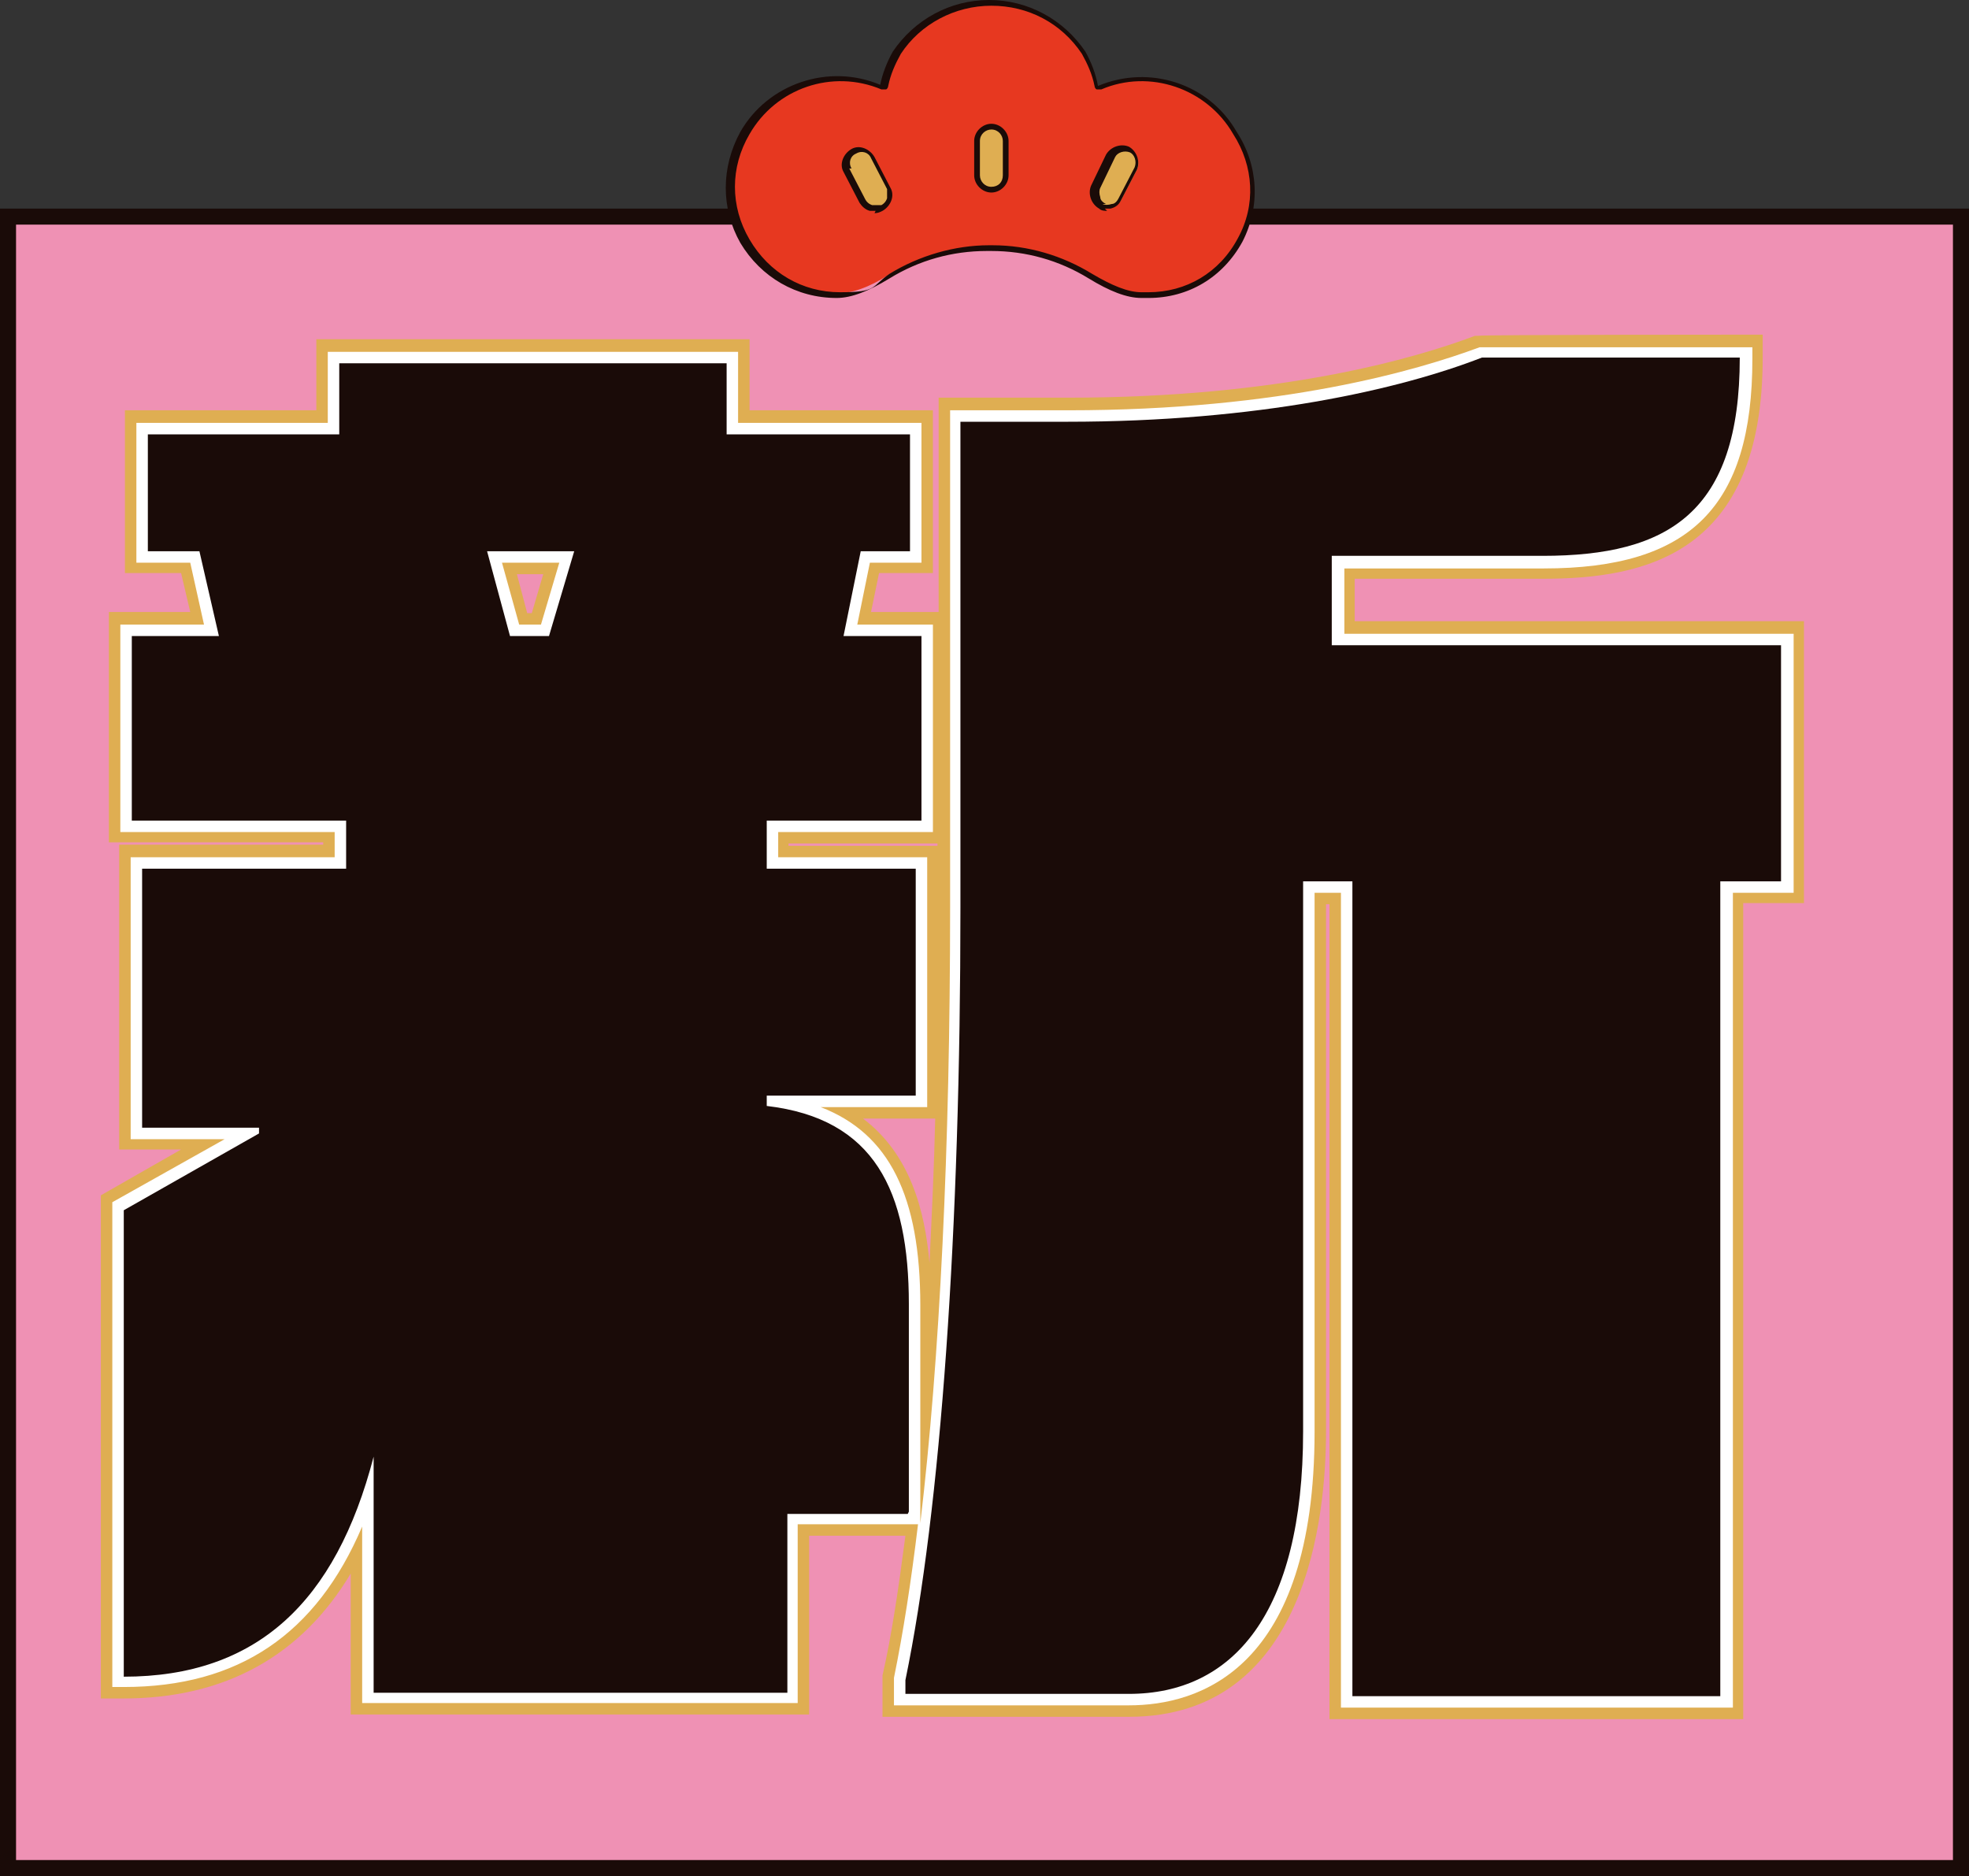 <?xml version="1.0" encoding="UTF-8"?>
<svg id="_レイヤー_1" data-name="レイヤー_1" xmlns="http://www.w3.org/2000/svg" version="1.1" viewBox="0 0 171.8 163.7">
  <rect x="0" y="0" width="171.8" height="163.7" fill="#333333" stroke="none"/>
  <!-- Generator: Adobe Illustrator 29.8.2, SVG Export Plug-In . SVG Version: 2.1.1 Build 3)  -->
  <defs>
    <style>
      .st0 {
        fill: #fff;
      }

      .st1 {
        fill: #1a0b08;
      }

      .st2 {
        fill: #e73820;
      }

      .st3 {
        fill: #ef91b4;
      }

      .st4 {
        fill: #dfae52;
      }
    </style>
  </defs>
  <g>
    <rect class="st3" x=".7" y="18.9" width="170.4" height="144.2"/>
    <path class="st1" d="M171.8,163.7H0V18.2h171.8v145.6ZM1.4,162.3h169V19.6H1.4v142.8Z"/>
  </g>
  <g>
    <path class="st4" d="M79.2,132.1h-10.5v15.6h-36.1v-20.6c-3.3,12.7-10.2,19.2-21.8,19.2v-40.7l11.8-6.7v-.5h-10.2v-22.6h17.8v-4.2H11.5v-16.1h7.6l-1.7-7.4h-4.5v-10.2h16.7v-6.2h33.8v6.2h16v10.2h-4.3l-1.5,7.4h6.8v16.1h-13.5v4.2h13v19.8h-13v.9c9.4,1.1,12.4,7.4,12.4,17.3v18.1ZM42.5,48.1l2,7.4h3.4l2.2-7.4h-7.6ZM116.2,48.6v7.7h39.2v20.6h-5.3v71.1h-32.1v-71.1h-4.3v48c0,16-6.2,22.9-15.2,22.9h-19.5v-1.2c3.1-15,4.8-39.3,4.8-67.4v-42.4h9.3c16.7,0,29-2.8,36.2-5.6h22.5c0,13.5-6.2,17.3-17.2,17.3h-18.4Z"/>
    <path class="st4" d="M152.1,150h-36.1v-71.1h-.3v46c0,7.5-1.7,24.9-17.2,24.9h-21.5v-3.6c.8-3.5,1.4-7.6,2-12.2h-8.4v15.6H30.6v-12.3c-4.3,7.2-11,10.9-19.8,10.9h-2v-43.9l7-4h-5.4v-26.6h17.8v-.2H9.5v-20.1h7.1l-.8-3.4h-4.9v-14.2h16.7v-6.2h37.8v6.2h16v14.2h-4.7l-.7,3.4h5.9v-18.7h11.3c18.5,0,30.2-3.4,35.5-5.4h.3c0-.1,24.8-.1,24.8-.1v2c0,17.2-10.3,19.3-19.2,19.3h-16.4v3.7h39.2v24.6h-5.3v71.1ZM120.1,146h28.1v-71.1h5.3v-16.6h-39.2v-11.7h20.4c8.9,0,14.5-2.3,15.1-13.3h-20c-5.7,2.1-17.8,5.6-36.6,5.6h-7.3v40.4c0,27.8-1.6,51.4-4.6,66.6h17.3c10.9,0,13.2-11.4,13.2-20.9v-50h8.3v71.1ZM34.6,145.7h32.1v-15.6h10.5v-16.1c0-10-3.1-14.5-10.6-15.4l-1.8-.2v-4.7h13v-15.8h-13v-8.2h13.5v-12.1h-7.3l2.4-11.4h4v-6.2h-16v-6.2h-29.8v6.2H14.9v6.2h4.1l2.6,11.4h-8.1v12.1h18.6v8.2H14.3v18.6h10.2v3.6l-11.8,6.7v37.5c9.3-.7,15-6.3,17.9-17.6l3.9-15.4v34.5ZM75.3,97.6c4.1,3.1,5.4,8,5.8,12.6.2-4.1.4-8.3.5-12.6h-6.3ZM68.8,73.8h13v11.5c0-2,0-4.1,0-6.1v-5.6h-13v.2ZM49.4,57.5h-6.4l-3.1-11.4h12.9l-3.3,11.4ZM46,53.5h.4l1-3.4h-2.3l.9,3.4Z"/>
  </g>
  <g>
    <path class="st0" d="M79.2,132.1h-10.5v15.6h-36.1v-20.6c-3.3,12.7-10.2,19.2-21.8,19.2v-40.7l11.8-6.7v-.5h-10.2v-22.6h17.8v-4.2H11.5v-16.1h7.6l-1.7-7.4h-4.5v-10.2h16.7v-6.2h33.8v6.2h16v10.2h-4.3l-1.5,7.4h6.8v16.1h-13.5v4.2h13v19.8h-13v.9c9.4,1.1,12.4,7.4,12.4,17.3v18.1ZM42.5,48.1l2,7.4h3.4l2.2-7.4h-7.6ZM116.2,48.6v7.7h39.2v20.6h-5.3v71.1h-32.1v-71.1h-4.3v48c0,16-6.2,22.9-15.2,22.9h-19.5v-1.2c3.1-15,4.8-39.3,4.8-67.4v-42.4h9.3c16.7,0,29-2.8,36.2-5.6h22.5c0,13.5-6.2,17.3-17.2,17.3h-18.4Z"/>
    <path class="st0" d="M151.1,149h-34.1v-71.1h-2.3v47c0,20.8-10.1,23.9-16.2,23.9h-20.5v-2.4c.8-3.9,1.5-8.4,2.1-13.4h-10.5v15.6H31.6v-15.4c-4,9.4-10.8,14-20.8,14h-1v-42.3l9.8-5.5h-8.2v-24.6h17.8v-2.2H10.5v-18.1h7.3l-1.2-5.4h-4.7v-12.2h16.7v-6.2h35.8v6.2h16v12.2h-4.5l-1.1,5.4h6.6v18.1h-13.5v2.2h13v21.8h-9.3c6,2.3,8.7,7.8,8.7,17.3v19c1.7-14.3,2.6-32.7,2.6-53.7v-43.4h10.3c18.7,0,30.5-3.5,35.9-5.5h.2c0,0,23.6,0,23.6,0v1c0,12.9-5.4,18.3-18.2,18.3h-17.4v5.7h39.2v22.6h-5.3v71.1ZM119.1,147h30.1v-71.1h5.3v-18.6h-39.2v-9.7h19.4c9.5,0,15.9-2.6,16.2-15.3h-21.3c-5.6,2.1-17.6,5.6-36.4,5.6h-8.3v41.4c0,28.4-1.7,52.4-4.8,67.5h0c0,.1,18.5.1,18.5.1,9.1,0,14.2-7.8,14.2-21.9v-49h6.3v71.1ZM33.6,146.7h34.1v-15.6h10.5v-17.1c0-10.5-3.4-15.4-11.5-16.4h-.9v-2.9h13v-17.8h-13v-6.2h13.5v-14.1h-7l2-9.4h4.2v-8.2h-16v-6.2h-31.8v6.2H13.9v8.2h4.3l2.2,9.4h-7.8v14.1h18.6v6.2H13.3v20.6h10.2v2l-11.8,6.7v39.1c10.3-.4,16.8-6.4,19.9-18.4l2-7.7v27.5ZM48.6,56.5h-4.9l-2.6-9.4h10.2l-2.8,9.4ZM45.3,54.5h1.9l1.6-5.4h-5l1.5,5.4Z"/>
  </g>
  <path class="st1" d="M79.2,132.1h-10.5v15.6h-36.1v-20.6c-3.3,12.7-10.2,19.2-21.8,19.2v-40.7l11.8-6.7v-.5h-10.2v-22.6h17.8v-4.2H11.5v-16.1h7.6l-1.7-7.4h-4.5v-10.2h16.7v-6.2h33.8v6.2h16v10.2h-4.3l-1.5,7.4h6.8v16.1h-13.5v4.2h13v19.8h-13v.9c9.4,1.1,12.4,7.4,12.4,17.3v18.1ZM42.5,48.1l2,7.4h3.4l2.2-7.4h-7.6ZM116.2,48.6v7.7h39.2v20.6h-5.3v71.1h-32.1v-71.1h-4.3v48c0,16-6.2,22.9-15.2,22.9h-19.5v-1.2c3.1-15,4.8-39.3,4.8-67.4v-42.4h9.3c16.7,0,29-2.8,36.2-5.6h22.5c0,13.5-6.2,17.3-17.2,17.3h-18.4Z"/>
  <g>
    <g>
      <path class="st2" d="M65,11.6h0c2.4-4.1,7.5-5.8,11.8-4,0,0,.1,0,.2,0,0,0,0,0,.1-.1.2-1,.6-2,1.1-2.9,1.8-2.7,4.9-4.4,8.1-4.4s6.3,1.6,8.2,4.4c.5.9.9,1.9,1.1,2.9,0,0,0,.1.1.1,0,0,.1,0,.2,0,4.4-1.8,9.5-.1,11.8,3.9,1.9,2.8,2.1,6.3.5,9.3-1.6,3-4.6,4.8-8,4.8h-.6c-1.2,0-2.7-.5-4.5-1.6-2.6-1.6-5.6-2.5-8.6-2.5h-.4c-3,0-6,.9-8.6,2.5-1.7,1.1-3.2,1.6-4.5,1.6-3.4,0-6.5-1.8-8.2-4.7-1.7-2.9-1.7-6.5,0-9.4Z"/>
      <path class="st1" d="M100.2,26h-.6c-1.3,0-2.8-.6-4.6-1.7-2.6-1.6-5.5-2.4-8.5-2.4h-.4c-3,0-5.9.8-8.5,2.4-1.8,1.1-3.3,1.7-4.6,1.7-3.5,0-6.6-1.8-8.4-4.8-1.7-3-1.7-6.6,0-9.7h0c2.4-4.2,7.7-6,12.2-4.1.2-1,.6-2,1.1-2.9,1.9-2.8,5-4.5,8.4-4.5s6.5,1.7,8.4,4.5c.5.9.9,1.9,1.1,3,4.5-1.9,9.7-.2,12.1,4,1.9,2.9,2.1,6.5.5,9.6-1.7,3.1-4.7,4.9-8.2,4.9ZM86.2,21.4h.4c3.1,0,6.1.9,8.7,2.5,1.7,1,3.1,1.6,4.3,1.6h.6c3.3,0,6.2-1.7,7.8-4.7,1.6-2.9,1.4-6.3-.4-9.1-2.3-4-7.3-5.7-11.5-3.9-.1,0-.3,0-.4,0-.1,0-.2-.2-.2-.3-.2-1-.6-1.9-1.1-2.8-1.8-2.7-4.7-4.2-7.9-4.2s-6.2,1.6-7.9,4.2c-.5.9-.9,1.8-1.1,2.8,0,.1-.1.3-.2.3-.1,0-.3,0-.4,0-4.3-1.8-9.2-.1-11.5,3.9h-.2c0-.1.2,0,.2,0-1.7,2.9-1.7,6.3,0,9.2,1.7,2.9,4.6,4.6,7.9,4.6s2.7-.5,4.3-1.6c2.6-1.6,5.7-2.5,8.7-2.5Z"/>
    </g>
    <g>
      <path class="st4" d="M96.1,18c.6.3,1.4,0,1.7-.5l1.4-2.7c.3-.6,0-1.4-.5-1.7-.6-.3-1.4,0-1.7.5l-1.4,2.7c-.3.6,0,1.4.5,1.7Z"/>
      <path class="st1" d="M96.6,18.4c-.2,0-.5,0-.7-.2h0c-.7-.4-1-1.3-.7-2l1.3-2.7c.4-.7,1.3-1,2-.7.7.4,1,1.3.7,2l-1.4,2.7c-.2.4-.5.6-.9.7-.2,0-.3,0-.5,0ZM96.2,17.8c.2.1.5.1.8,0,.3,0,.5-.3.6-.5l1.4-2.7c.2-.5,0-1.1-.4-1.3-.5-.2-1.1,0-1.3.4l-1.3,2.7c-.1.2-.1.5,0,.8,0,.3.3.5.5.6Z"/>
    </g>
    <g>
      <rect class="st4" x="85.3" y="11.1" width="2.5" height="5.5" rx="1.2" ry="1.2"/>
      <path class="st1" d="M86.5,16.8c-.8,0-1.5-.7-1.5-1.5v-3c0-.8.7-1.5,1.5-1.5s1.5.7,1.5,1.5v3c0,.8-.7,1.5-1.5,1.5ZM86.5,11.3c-.5,0-1,.4-1,1v3c0,.5.4,1,1,1s1-.4,1-1v-3c0-.5-.4-1-1-1Z"/>
    </g>
    <g>
      <path class="st4" d="M73.9,14.8l1.4,2.7c.3.6,1.1.9,1.7.5.6-.3.9-1.1.5-1.7l-1.4-2.7c-.3-.6-1.1-.9-1.7-.5-.6.3-.9,1.1-.5,1.7Z"/>
      <path class="st1" d="M76.4,18.4c-.2,0-.3,0-.5,0-.4-.1-.7-.4-.9-.7l-1.4-2.7c-.4-.7,0-1.6.7-2,.7-.4,1.6,0,2,.7l1.4,2.7c.4.7,0,1.6-.7,2-.2.1-.4.2-.7.2ZM74.1,14.7l1.4,2.7c.1.2.3.4.6.5.3,0,.5,0,.8,0,.2-.1.4-.3.5-.6,0-.3,0-.5,0-.8l-1.4-2.7c-.2-.5-.8-.7-1.3-.4-.5.2-.7.8-.4,1.3h0Z"/>
    </g>
  </g>
</svg>
